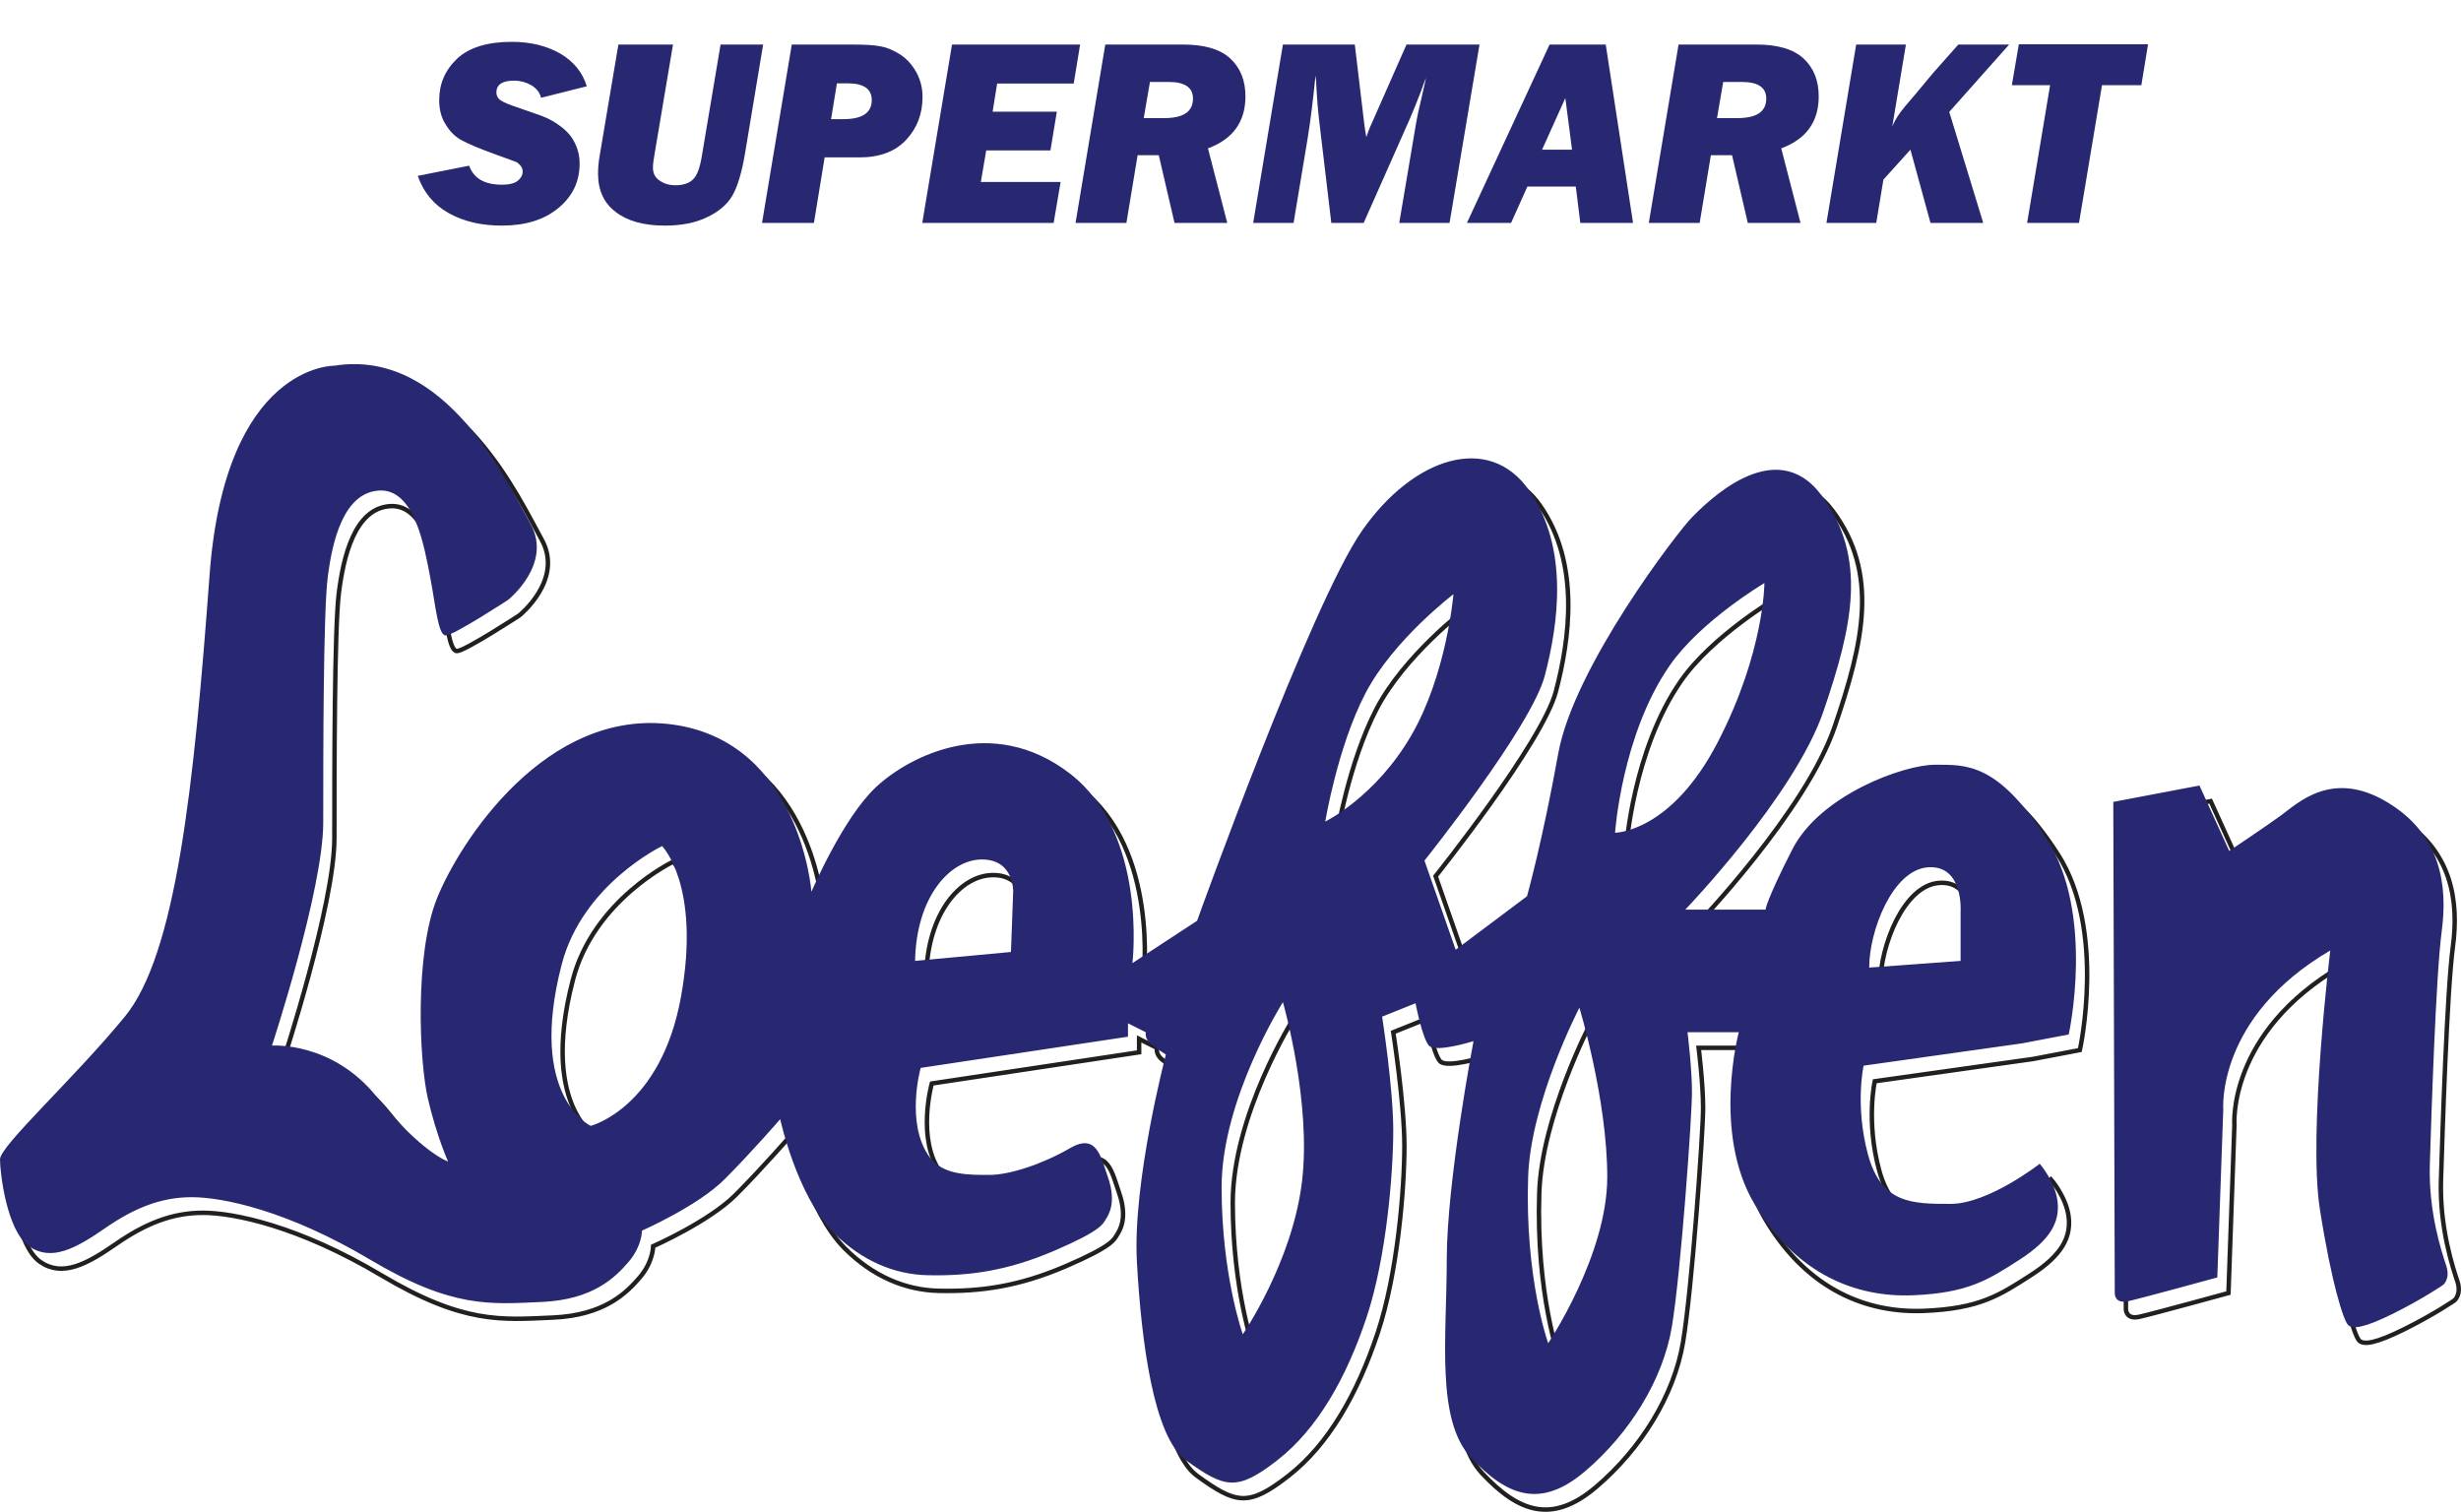 <?xml version="1.0" encoding="UTF-8"?>
<svg xmlns="http://www.w3.org/2000/svg" xmlns:xlink="http://www.w3.org/1999/xlink" width="551.99pt" height="339.1pt" viewBox="0 0 551.99 339.1" version="1.1">
<defs>
<g>
<symbol overflow="visible" id="glyph0-0">
<path style="stroke:none;" d="M 52.5 0 L 52.5 -45 L 7.5 -45 L 7.5 0 Z M 11.281 -41.281 L 48.781 -41.281 L 48.781 -3.781 L 11.281 -3.781 Z M 11.281 -41.281 "/>
</symbol>
<symbol overflow="visible" id="glyph0-1">
<path style="stroke:none;" d="M 31.438 -37.984 C 28.375 -39.719 24.781 -40.625 20.578 -40.625 C 15.062 -40.625 10.984 -39.359 8.281 -36.844 C 5.578 -34.266 4.266 -31.203 4.266 -27.547 C 4.266 -25.438 4.734 -23.578 5.766 -22.016 C 6.719 -20.453 7.922 -19.266 9.422 -18.484 C 10.859 -17.703 13.438 -16.625 17.094 -15.297 C 19.797 -14.344 21.359 -13.734 21.656 -13.625 C 21.953 -13.438 22.266 -13.141 22.562 -12.781 C 22.859 -12.422 22.984 -12 22.984 -11.516 C 22.984 -10.734 22.625 -10.078 21.906 -9.484 C 21.188 -8.875 19.984 -8.578 18.359 -8.578 C 14.406 -8.578 12 -10.016 10.984 -12.844 L -0.547 -10.562 C 0.781 -6.781 3.125 -4.016 6.484 -2.156 C 9.844 -0.297 13.797 0.594 18.297 0.594 C 23.641 0.594 27.844 -0.719 31.016 -3.359 C 34.203 -6 35.766 -9.297 35.766 -13.375 C 35.766 -14.875 35.453 -16.375 34.797 -17.703 C 34.203 -19.078 33.188 -20.344 31.734 -21.484 C 30.297 -22.625 28.797 -23.453 27.125 -24.062 L 20.766 -26.281 C 19.078 -26.875 18 -27.422 17.641 -27.844 C 17.281 -28.266 17.094 -28.734 17.094 -29.281 C 17.094 -31.016 18.422 -31.922 21.062 -31.922 C 22.438 -31.922 23.766 -31.562 24.906 -30.906 C 26.094 -30.188 26.812 -29.281 27.125 -28.078 L 37.375 -30.656 C 36.422 -33.781 34.438 -36.188 31.438 -37.984 Z M 31.438 -37.984 "/>
</symbol>
<symbol overflow="visible" id="glyph0-2">
<path style="stroke:none;" d="M 30.359 -40.016 L 26.156 -15 C 25.734 -12.359 25.078 -10.625 24.188 -9.781 C 23.281 -8.875 21.953 -8.453 20.219 -8.453 C 18.844 -8.453 17.641 -8.812 16.625 -9.547 C 15.656 -10.203 15.188 -11.156 15.188 -12.422 C 15.188 -13.078 15.297 -14.047 15.547 -15.422 L 19.688 -40.016 L 7.438 -40.016 L 3.297 -15.422 C 3 -13.797 2.875 -12.359 2.875 -11.047 C 2.875 -7.312 4.203 -4.438 6.844 -2.453 C 9.484 -0.422 13.141 0.594 17.875 0.594 C 21.547 0.594 24.656 0 27.297 -1.266 C 29.938 -2.516 31.859 -4.141 33 -6.125 C 34.141 -8.094 35.094 -11.219 35.812 -15.422 L 39.906 -40.016 Z M 30.359 -40.016 "/>
</symbol>
<symbol overflow="visible" id="glyph0-3">
<path style="stroke:none;" d="M 22.859 -14.703 C 27.422 -14.703 30.906 -16.016 33.359 -18.656 C 35.812 -21.297 37.016 -24.484 37.016 -28.266 C 37.016 -30.188 36.594 -31.984 35.703 -33.656 C 34.797 -35.344 33.594 -36.719 32.094 -37.734 C 30.547 -38.703 29.094 -39.359 27.656 -39.594 C 26.281 -39.906 24 -40.016 20.875 -40.016 L 7.688 -40.016 L 1.016 0 L 12.656 0 L 15.062 -14.703 Z M 17.812 -31.312 L 20.281 -31.312 C 23.812 -31.312 25.625 -30.062 25.625 -27.547 C 25.625 -24.719 23.516 -23.281 19.266 -23.281 L 16.5 -23.281 Z M 17.812 -31.312 "/>
</symbol>
<symbol overflow="visible" id="glyph0-4">
<path style="stroke:none;" d="M 14.156 -9.188 L 15.359 -16.266 L 29.766 -16.266 L 31.203 -24.953 L 16.797 -24.953 L 17.812 -31.266 L 34.984 -31.266 L 36.422 -40.016 L 7.688 -40.016 L 1.016 0 L 30.484 0 L 32.047 -9.188 Z M 14.156 -9.188 "/>
</symbol>
<symbol overflow="visible" id="glyph0-5">
<path style="stroke:none;" d="M 39.125 -28.375 C 39.125 -31.984 37.984 -34.797 35.703 -36.906 C 33.422 -39 29.875 -40.016 25.141 -40.016 L 7.688 -40.016 L 1.016 0 L 12.422 0 L 14.938 -15.188 L 19.688 -15.188 L 23.219 0 L 35.047 0 L 30.719 -16.734 C 36.297 -18.781 39.125 -22.688 39.125 -28.375 Z M 17.703 -31.625 L 21.906 -31.625 C 25.562 -31.625 27.359 -30.359 27.359 -27.906 C 27.359 -24.953 25.203 -23.516 20.875 -23.516 L 16.312 -23.516 Z M 17.703 -31.625 "/>
</symbol>
<symbol overflow="visible" id="glyph0-6">
<path style="stroke:none;" d="M 35.406 -40.016 L 27.594 -22.312 C 27.062 -21.188 26.703 -20.156 26.406 -19.266 C 26.281 -19.859 26.094 -20.875 25.922 -22.312 L 23.812 -40.016 L 7.688 -40.016 L 1.016 0 L 10.078 0 L 13.203 -18.781 C 13.859 -22.797 14.453 -27.547 15 -33.062 C 15.125 -32.281 15.188 -31.266 15.234 -29.812 C 15.359 -27.547 15.547 -25.312 15.781 -23.281 L 18.547 0 L 25.797 0 L 36.125 -23.281 C 36.906 -25.078 37.797 -27.297 38.766 -29.812 C 39.188 -31.078 39.547 -31.984 39.781 -32.578 C 39.594 -31.562 39.234 -30.125 38.812 -28.203 C 38.219 -25.797 37.734 -23.516 37.375 -21.297 L 33.781 0 L 45.062 0 L 51.781 -40.016 Z M 35.406 -40.016 "/>
</symbol>
<symbol overflow="visible" id="glyph0-7">
<path style="stroke:none;" d="M 23.453 0 L 35.281 0 L 29.156 -40.016 L 16.562 -40.016 L -1.984 0 L 7.922 0 L 11.578 -8.156 L 22.438 -8.156 Z M 14.875 -16.438 L 20.094 -28.016 L 21.594 -16.438 Z M 14.875 -16.438 "/>
</symbol>
<symbol overflow="visible" id="glyph0-8">
<path style="stroke:none;" d="M 42 -40.016 L 30.594 -40.016 L 24.906 -33.594 C 22.016 -30.125 19.984 -27.656 18.656 -26.156 C 17.406 -24.656 16.375 -23.156 15.781 -21.594 L 18.844 -40.016 L 7.688 -40.016 L 1.016 0 L 12.188 0 L 13.797 -9.719 L 19.859 -16.438 L 24.359 0 L 36.188 0 L 28.562 -24.906 Z M 42 -40.016 "/>
</symbol>
<symbol overflow="visible" id="glyph0-9">
<path style="stroke:none;" d="M 32.344 -30.906 L 33.844 -40.078 L 4.859 -40.078 L 3.297 -30.906 L 11.875 -30.906 L 6.719 0 L 18.359 0 L 23.516 -30.906 Z M 32.344 -30.906 "/>
</symbol>
</g>
<clipPath id="clip1">
  <path d="M 0 79 L 551.988 79 L 551.988 339.102 L 0 339.102 Z M 0 79 "/>
</clipPath>
</defs>
<g id="surface1">
<g clip-path="url(#clip1)" clip-rule="nonzero">
<path style="fill:none;stroke-width:10;stroke-linecap:butt;stroke-linejoin:miter;stroke:rgb(13.3%,12.199%,12.199%);stroke-opacity:1;stroke-miterlimit:4;" d="M 5511.68 517.367 C 5501.68 547.367 5471.68 637.367 5475 744.047 C 5478.32 850.688 5488.359 1167.367 5501.68 1267.367 C 5515 1367.367 5501.68 1484.047 5378.32 1557.367 C 5255 1630.688 5178.359 1554.047 5141.68 1527.367 C 5105 1500.688 5025 1447.367 5025 1447.367 L 4958.32 1594.047 L 4765 1557.367 L 4768.32 454.047 C 4768.32 454.047 4768.32 430.727 4798.32 437.367 C 4828.32 444.047 4998.32 490.688 4998.32 490.688 L 5011.68 867.367 C 5011.68 867.367 4995 1074.047 5251.68 1224.047 C 5251.68 1224.047 5201.68 814.047 5228.32 644.047 C 5255 474.047 5281.68 394.047 5291.68 384.047 C 5301.68 374.047 5328.32 377.367 5395 410.688 C 5461.68 444.047 5505 474.047 5505 474.047 C 5505 474.047 5521.68 487.367 5511.68 517.367 Z M 4422.5 1310.688 L 4422.5 1200.688 L 4217.5 1185.688 C 4217.5 1268.188 4270 1405.688 4350 1410.688 C 4430 1415.688 4422.5 1310.688 4422.5 1310.688 Z M 3647.5 1488.188 C 3647.5 1488.188 3662.5 1708.188 3770 1863.188 C 3839.648 1963.617 3982.5 2048.188 3982.5 2048.188 C 3982.5 2048.188 3982.5 1893.188 3877.5 1690.688 C 3772.5 1488.188 3647.5 1488.188 3647.5 1488.188 Z M 3497.5 343.188 C 3497.5 343.188 3445 488.188 3452.5 715.688 C 3458.125 885.609 3567.5 1095.688 3567.5 1095.688 C 3567.5 1095.688 3630 890.688 3630 715.688 C 3630 540.688 3497.5 343.188 3497.5 343.188 Z M 3190 1705.688 C 3110 1568.188 2997.5 1513.188 2997.5 1513.188 C 2997.5 1513.188 3025 1680.688 3087.5 1800.688 C 3150 1920.688 3285 2023.188 3285 2023.188 C 3285 2023.188 3270 1843.188 3190 1705.688 Z M 2945 703.188 C 2922.5 523.188 2812.5 363.188 2812.5 363.188 C 2812.5 363.188 2765 495.688 2765 693.188 C 2765 890.688 2902.5 1108.188 2902.5 1108.188 C 2902.5 1108.188 2967.5 883.188 2945 703.188 Z M 2297.5 1355.688 L 2292.5 1220.688 L 2077.5 1200.688 C 2080 1343.188 2155 1428.188 2227.5 1428.188 C 2300 1428.188 2297.5 1355.688 2297.5 1355.688 Z M 1552.5 1120.688 C 1507.5 870.688 1350 830.688 1350 830.688 C 1350 830.688 1207.5 895.688 1285 1193.188 C 1331.836 1373.031 1510 1458.188 1510 1458.188 C 1510 1458.188 1597.5 1370.688 1552.5 1120.688 Z M 4365 1640.688 C 4295 1640.688 4107.5 1573.188 4045 1450.688 C 3986.016 1335.062 3985 1315.688 3985 1315.688 L 3805 1315.688 C 3805 1315.688 4050 1570.688 4115 1760.688 C 4180 1950.688 4215 2105.688 4110 2245.688 C 4005 2385.688 3850 2225.688 3820 2195.688 C 3790 2165.688 3555 1860.688 3520 1665.688 C 3485 1470.688 3450 1345.688 3450 1345.688 L 3290 1225.688 L 3220 1425.688 C 3220 1425.688 3460 1725.688 3490 1840.688 C 3520 1955.688 3545 2125.688 3455 2255.688 C 3365 2385.688 3195 2330.688 3080 2165.688 C 2965 2000.688 2710 1290.688 2710 1290.688 L 2565 1195.688 C 2565 1195.688 2600 1485.688 2425 1620.688 C 2250 1755.688 2065 1660.688 1990 1590.688 C 1915 1520.688 1845 1355.688 1845 1355.688 C 1845 1355.688 1820 1690.688 1535 1730.688 C 1250 1770.688 1055 1465.688 1005 1340.688 C 955 1215.688 965 975.688 985 890.688 C 1005 805.688 1030 750.688 1030 750.688 C 1030 750.688 970 770.688 870 895.688 C 770 1020.688 635 1010.688 635 1010.688 C 635 1010.688 750 1360.688 750 1510.688 C 750 1660.688 750 1980.688 760 2060.688 C 770 2140.688 795 2250.688 875 2255.688 C 955 2260.688 976.758 2129.594 990 2060.688 C 1002.5 1995.688 1007.5 1930.688 1025 1930.688 C 1042.5 1930.688 1165 2010.688 1165 2010.688 C 1165 2010.688 1265 2090.688 1215 2180.688 C 1165 2270.688 1025 2575.688 775 2535.688 C 775 2535.688 530 2540.688 495 2065.688 C 460 1590.688 420 1215.688 305 1075.688 C 190 935.688 25 785.688 25 755.688 C 25 725.688 40 595.688 90 560.688 C 140 525.688 195 555.688 260 600.688 C 325 645.688 385 670.688 455 670.688 C 525 670.688 670 640.688 855 530.688 C 1040 420.688 1125 430.688 1240 435.688 C 1355 440.688 1405 490.688 1435 525.688 C 1465 560.688 1465 595.688 1465 595.688 C 1465 595.688 1590 650.688 1650 710.688 C 1710 770.688 1775 845.688 1775 845.688 C 1775 845.688 1812.148 673.539 1895 590.688 C 1958.32 527.367 2031.68 497.367 2105 495.688 C 2199.961 493.539 2285 505.688 2390 550.688 C 2495 595.688 2498.75 610.688 2505 620.688 C 2511.25 630.688 2530 658.188 2510 715.688 C 2494.414 760.492 2485 815.688 2425 780.688 C 2365 745.688 2290 720.688 2245 720.688 C 2200 720.688 2140.43 719.164 2110 760.688 C 2055 835.688 2090 960.688 2090 960.688 L 2555 1030.688 L 2555 1060.688 L 2595 1040.688 C 2595 1040.688 2591.68 1027.367 2605 1015.688 C 2618.32 1004.047 2640 990.688 2640 990.688 C 2640 990.688 2565 705.688 2575 525.688 C 2585 345.688 2612.5 133.188 2685 80.688 C 2772.617 17.25 2800 10.688 2890 80.688 C 2980 150.688 3045 265.688 3090 400.688 C 3135 535.688 3150 725.688 3150 820.688 C 3150 915.688 3125 1075.688 3125 1075.688 L 3200 1105.688 C 3200 1105.688 3215 1027.367 3230 1010.688 C 3245 994.047 3330 1020.688 3330 1020.688 C 3330 1020.688 3270 705.688 3270 530.688 C 3270 355.688 3245 170.688 3325 85.688 C 3405 0.688 3480 -29.312 3580 55.688 C 3680 140.688 3755 260.688 3775 380.688 C 3795 500.688 3820 850.688 3820 905.688 C 3820 960.688 3810 1040.688 3810 1040.688 L 3925 1040.688 C 3925 1040.688 3865 815.688 3960 655.688 C 4055 495.688 4190 445.688 4315 450.688 C 4440 455.688 4485 485.688 4555 530.688 C 4625 575.688 4645 615.688 4640 660.688 C 4635 705.688 4600 745.688 4600 745.688 C 4600 745.688 4485 655.688 4400 655.688 C 4315 655.688 4245 655.688 4215 765.688 C 4185 875.688 4205 965.688 4205 965.688 L 4560 1015.688 L 4665 1035.688 C 4665 1035.688 4725 1305.688 4615 1475.688 C 4505 1645.688 4435 1640.688 4365 1640.688 Z M 4365 1640.688 " transform="matrix(0.1,0,0,-0.1,0,339.1)"/>
</g>
<path style=" stroke:none;fill-rule:nonzero;fill:rgb(15.3%,15.7%,44.299%);fill-opacity:1;" d="M 548.668 283.863 C 547.668 280.863 544.668 271.863 545 261.195 C 545.332 250.531 546.336 218.863 547.668 208.863 C 549 198.863 547.668 187.195 535.332 179.863 C 523 172.531 515.336 180.195 511.668 182.863 C 508 185.531 500 190.863 500 190.863 L 493.332 176.195 L 474 179.863 L 474.332 290.195 C 474.332 290.195 474.332 292.527 477.332 291.863 C 480.332 291.195 497.332 286.531 497.332 286.531 L 498.668 248.863 C 498.668 248.863 497 228.195 522.668 213.195 C 522.668 213.195 517.668 254.195 520.332 271.195 C 523 288.195 525.668 296.195 526.668 297.195 C 527.668 298.195 530.332 297.863 537 294.531 C 543.668 291.195 548 288.195 548 288.195 C 548 288.195 549.668 286.863 548.668 283.863 Z M 439.75 204.531 L 439.75 215.531 L 419.25 217.031 C 419.25 208.781 424.5 195.031 432.5 194.531 C 440.5 194.031 439.75 204.531 439.75 204.531 Z M 362.25 186.781 C 362.25 186.781 363.75 164.781 374.5 149.281 C 381.465 139.238 395.75 130.781 395.75 130.781 C 395.75 130.781 395.75 146.281 385.25 166.531 C 374.75 186.781 362.25 186.781 362.25 186.781 Z M 347.25 301.281 C 347.25 301.281 342 286.781 342.75 264.031 C 343.312 247.039 354.25 226.031 354.25 226.031 C 354.25 226.031 360.5 246.531 360.5 264.031 C 360.5 281.531 347.25 301.281 347.25 301.281 Z M 316.5 165.031 C 308.5 178.781 297.25 184.281 297.25 184.281 C 297.25 184.281 300 167.531 306.25 155.531 C 312.5 143.531 326 133.281 326 133.281 C 326 133.281 324.5 151.281 316.5 165.031 Z M 292 265.281 C 289.75 283.281 278.75 299.281 278.75 299.281 C 278.75 299.281 274 286.031 274 266.281 C 274 246.531 287.75 224.781 287.75 224.781 C 287.75 224.781 294.25 247.281 292 265.281 Z M 227.25 200.031 L 226.75 213.531 L 205.25 215.531 C 205.5 201.281 213 192.781 220.25 192.781 C 227.5 192.781 227.25 200.031 227.25 200.031 Z M 152.75 223.531 C 148.25 248.531 132.5 252.531 132.5 252.531 C 132.5 252.531 118.25 246.031 126 216.281 C 130.684 198.297 148.5 189.781 148.5 189.781 C 148.5 189.781 157.25 198.531 152.75 223.531 Z M 434 171.531 C 427 171.531 408.25 178.281 402 190.531 C 396.102 202.094 396 204.031 396 204.031 L 378 204.031 C 378 204.031 402.5 178.531 409 159.531 C 415.5 140.531 419 125.031 408.5 111.031 C 398 97.031 382.5 113.031 379.5 116.031 C 376.5 119.031 353 149.531 349.5 169.031 C 346 188.531 342.5 201.031 342.5 201.031 L 326.5 213.031 L 319.5 193.031 C 319.5 193.031 343.5 163.031 346.5 151.531 C 349.5 140.031 352 123.031 343 110.031 C 334 97.031 317 102.531 305.5 119.031 C 294 135.531 268.5 206.531 268.5 206.531 L 254 216.031 C 254 216.031 257.5 187.031 240 173.531 C 222.5 160.031 204 169.531 196.5 176.531 C 189 183.531 182 200.031 182 200.031 C 182 200.031 179.5 166.531 151 162.531 C 122.5 158.531 103 189.031 98 201.531 C 93 214.031 94 238.031 96 246.531 C 98 255.031 100.5 260.531 100.5 260.531 C 100.5 260.531 94.5 258.531 84.5 246.031 C 74.5 233.531 61 234.531 61 234.531 C 61 234.531 72.5 199.531 72.5 184.531 C 72.5 169.531 72.5 137.531 73.5 129.531 C 74.5 121.531 77 110.531 85 110.031 C 93 109.531 95.176 122.641 96.5 129.531 C 97.75 136.031 98.25 142.531 100 142.531 C 101.75 142.531 114 134.531 114 134.531 C 114 134.531 124 126.531 119 117.531 C 114 108.531 100 78.031 75 82.031 C 75 82.031 50.5 81.531 47 129.031 C 43.5 176.531 39.5 214.031 28 228.031 C 16.5 242.031 0 257.031 0 260.031 C 0 263.031 1.5 276.031 6.5 279.531 C 11.5 283.031 17 280.031 23.5 275.531 C 30 271.031 36 268.531 43 268.531 C 50 268.531 64.5 271.531 83 282.531 C 101.5 293.531 110 292.531 121.5 292.031 C 133 291.531 138 286.531 141 283.031 C 144 279.531 144 276.031 144 276.031 C 144 276.031 156.5 270.531 162.5 264.531 C 168.5 258.531 175 251.031 175 251.031 C 175 251.031 178.715 268.246 187 276.531 C 193.332 282.863 200.668 285.863 208 286.031 C 217.496 286.246 226 285.031 236.5 280.531 C 247 276.031 247.375 274.531 248 273.531 C 248.625 272.531 250.5 269.781 248.5 264.031 C 246.941 259.551 246 254.031 240 257.531 C 234 261.031 226.5 263.531 222 263.531 C 217.5 263.531 211.543 263.684 208.5 259.531 C 203 252.031 206.5 239.531 206.5 239.531 L 253 232.531 L 253 229.531 L 257 231.531 C 257 231.531 256.664 232.863 258 234.031 C 259.336 235.195 261.5 236.531 261.5 236.531 C 261.5 236.531 254 265.031 255 283.031 C 256 301.031 258.75 322.281 266 327.531 C 274.762 333.875 277.5 334.531 286.5 327.531 C 295.5 320.531 302 309.031 306.5 295.531 C 311 282.031 312.5 263.031 312.5 253.531 C 312.5 244.031 310 228.031 310 228.031 L 317.5 225.031 C 317.5 225.031 319 232.863 320.5 234.531 C 322 236.195 330.5 233.531 330.5 233.531 C 330.5 233.531 324.5 265.031 324.5 282.531 C 324.5 300.031 322 318.531 330 327.031 C 338 335.531 345.5 338.531 355.5 330.031 C 365.5 321.531 373 309.531 375 297.531 C 377 285.531 379.5 250.531 379.5 245.031 C 379.5 239.531 378.5 231.531 378.5 231.531 L 390 231.531 C 390 231.531 384 254.031 393.5 270.031 C 403 286.031 416.5 291.031 429 290.531 C 441.5 290.031 446 287.031 453 282.531 C 460 278.031 462 274.031 461.5 269.531 C 461 265.031 457.5 261.031 457.5 261.031 C 457.5 261.031 446 270.031 437.5 270.031 C 429 270.031 422 270.031 419 259.031 C 416 248.031 418 239.031 418 239.031 L 453.5 234.031 L 464 232.031 C 464 232.031 470 205.031 459 188.031 C 448 171.031 441 171.531 434 171.531 "/>
<g style="fill:rgb(15.3%,15.7%,44.299%);fill-opacity:1;">
  <use xlink:href="#glyph0-1" x="94.243" y="50.008"/>
  <use xlink:href="#glyph0-2" x="131.263" y="50.008"/>
  <use xlink:href="#glyph0-3" x="169.903" y="50.008"/>
  <use xlink:href="#glyph0-4" x="205.843" y="50.008"/>
  <use xlink:href="#glyph0-5" x="240.223" y="50.008"/>
  <use xlink:href="#glyph0-6" x="280.063" y="50.008"/>
  <use xlink:href="#glyph0-7" x="331.003" y="50.008"/>
  <use xlink:href="#glyph0-5" x="368.803" y="50.008"/>
  <use xlink:href="#glyph0-8" x="408.643" y="50.008"/>
</g>
<g style="fill:rgb(15.3%,15.7%,44.299%);fill-opacity:1;">
  <use xlink:href="#glyph0-9" x="447.953" y="50.008"/>
</g>
</g>
</svg>
